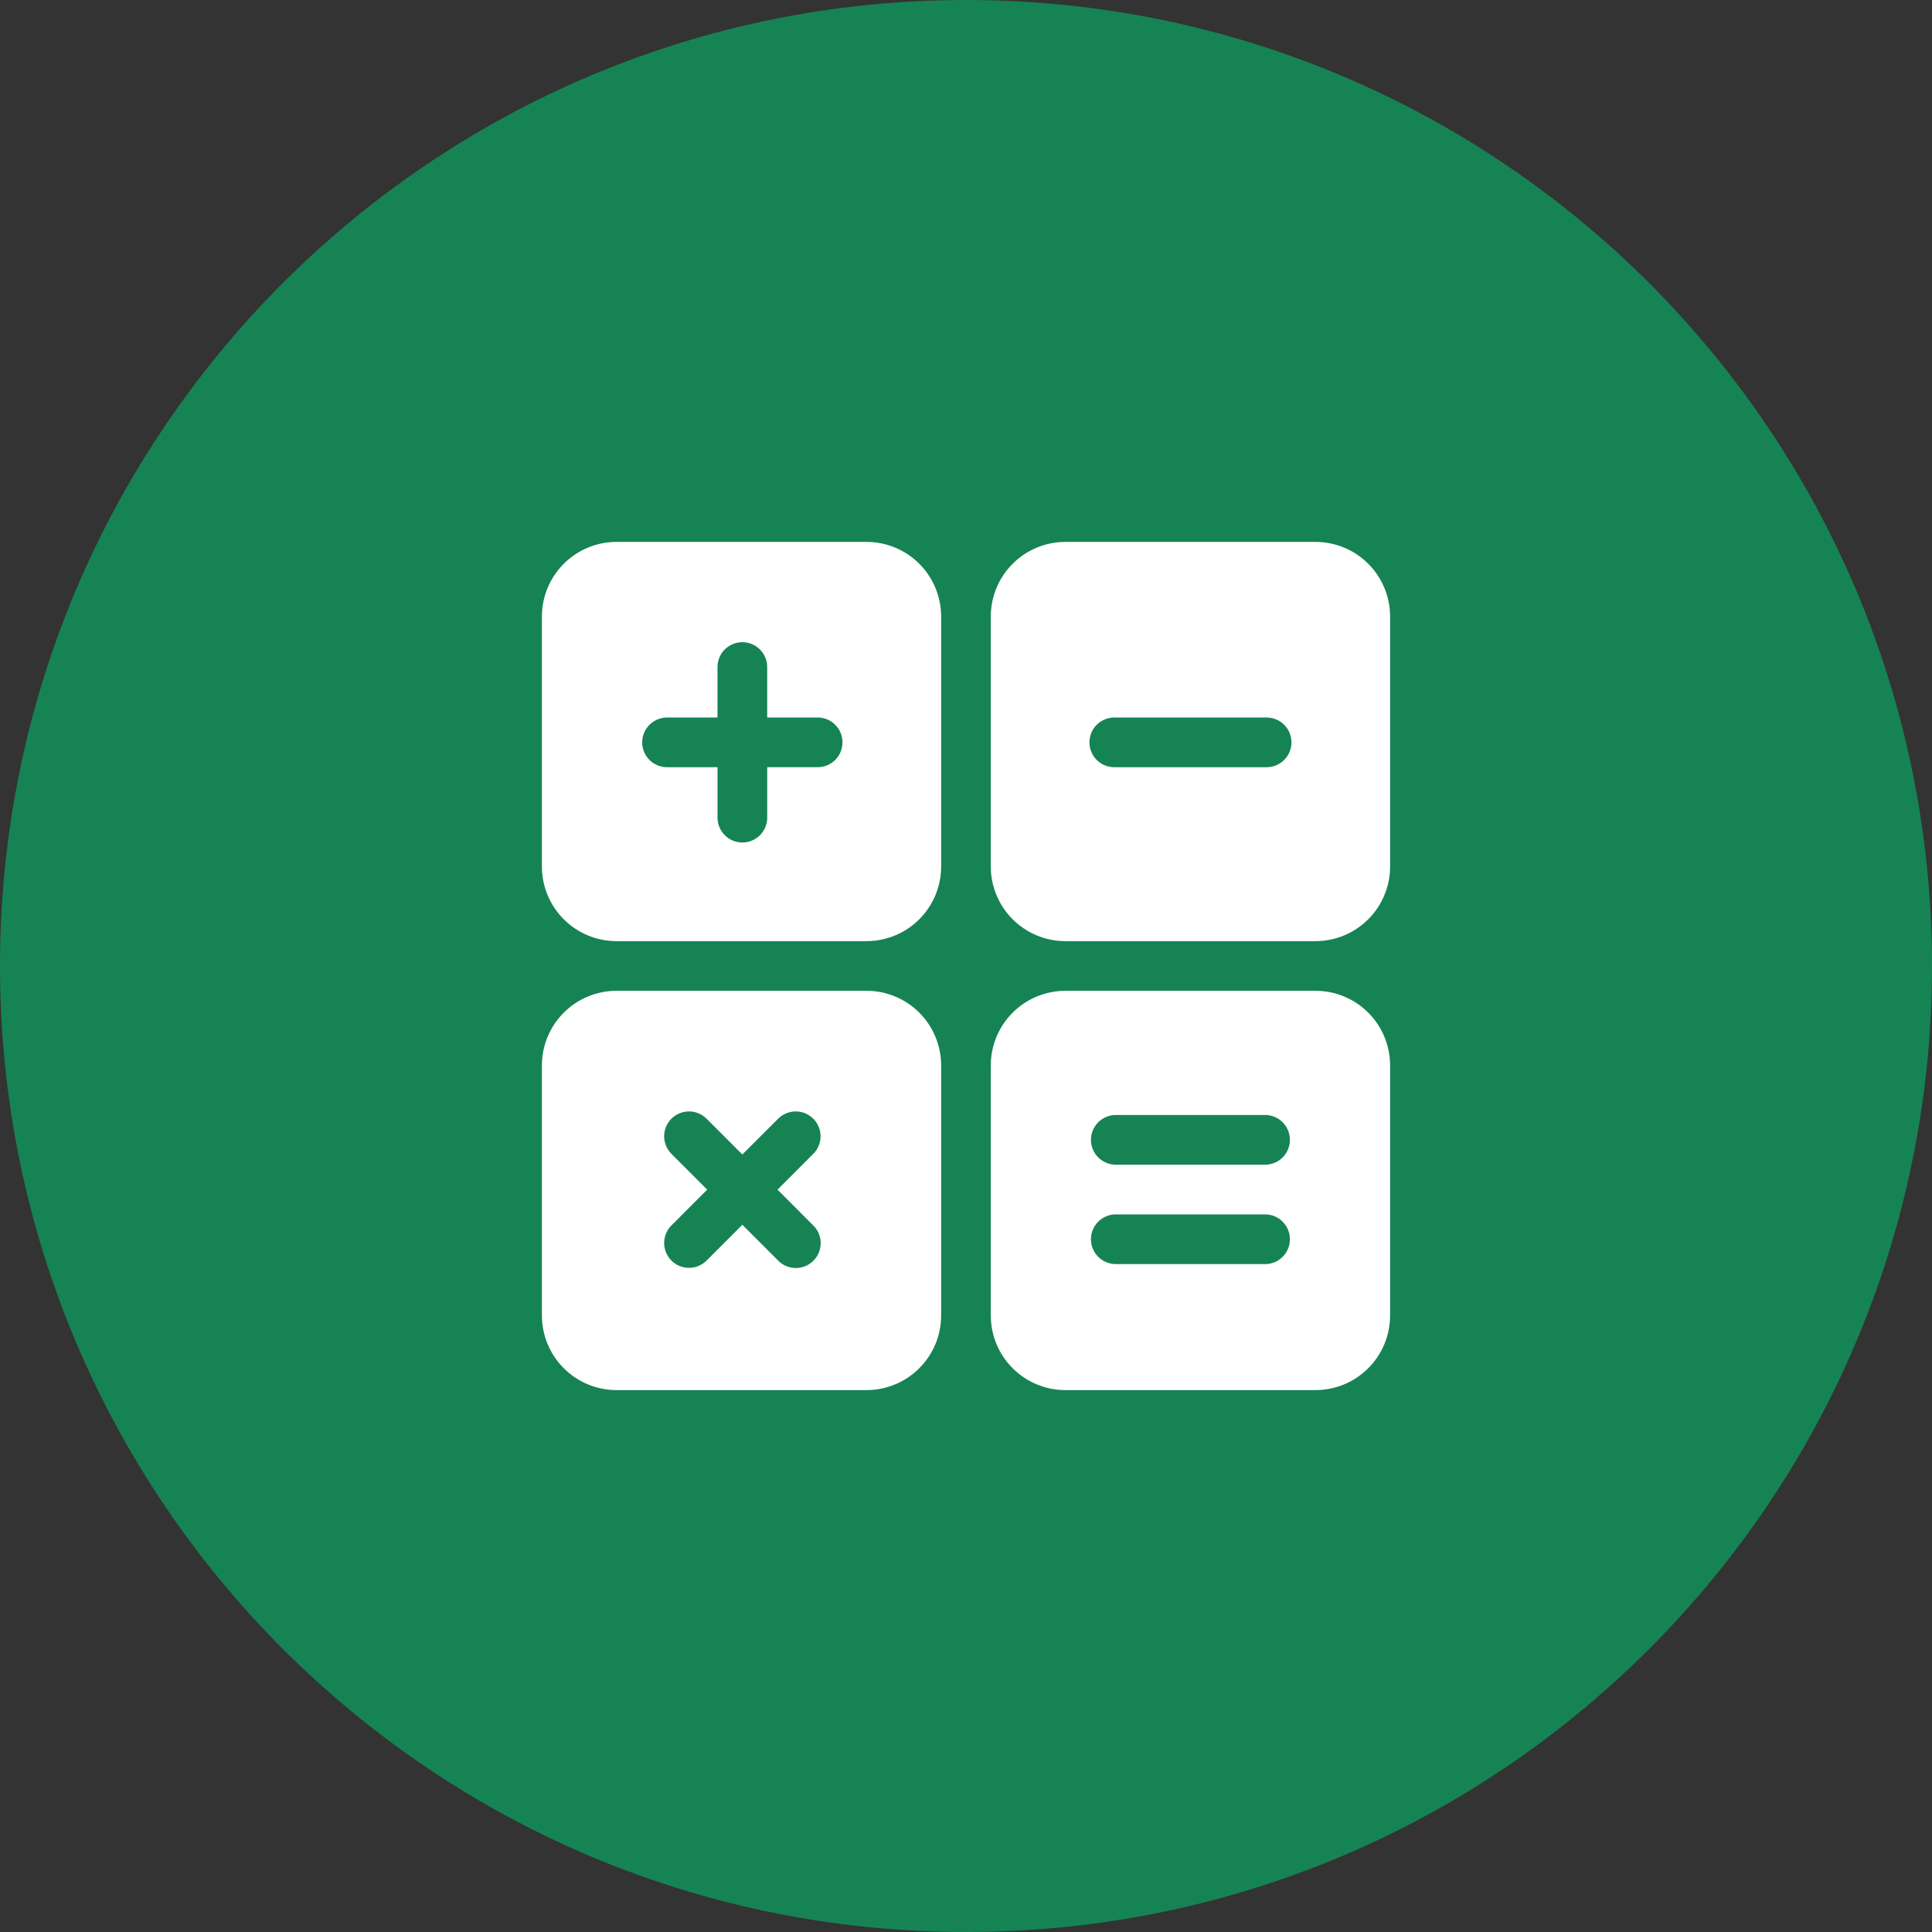 <svg width="82" height="82" viewBox="0 0 82 82" fill="none" xmlns="http://www.w3.org/2000/svg">
<rect x="0" y="0" width="82" height="82" fill="#333333" stroke="none"/>
<path d="M41 82C63.644 82 82 63.644 82 41C82 18.356 63.644 0 41 0C18.356 0 0 18.356 0 41C0 63.644 18.356 82 41 82Z" fill="#168354"/>
<mask id="mask0_3_1645" style="mask-type:luminance" maskUnits="userSpaceOnUse" x="0" y="0" width="82" height="82">
<path d="M41 82C63.644 82 82 63.644 82 41C82 18.356 63.644 0 41 0C18.356 0 0 18.356 0 41C0 63.644 18.356 82 41 82Z" fill="white"/>
</mask>
<g mask="url(#mask0_3_1645)">
<path d="M26.164 39.945H36.781C37.62 39.944 38.424 39.61 39.017 39.017C39.61 38.424 39.944 37.62 39.945 36.781V26.164C39.944 25.325 39.61 24.521 39.017 23.928C38.424 23.335 37.62 23.001 36.781 23H26.164C25.325 23.001 24.521 23.335 23.928 23.928C23.335 24.521 23.001 25.325 23 26.164V36.781C23.001 37.62 23.335 38.424 23.928 39.017C24.521 39.61 25.325 39.944 26.164 39.945ZM28.344 30.453H30.453V28.344C30.449 28.203 30.473 28.062 30.524 27.93C30.575 27.799 30.652 27.678 30.75 27.577C30.848 27.476 30.966 27.395 31.096 27.34C31.226 27.285 31.366 27.256 31.508 27.256C31.649 27.256 31.789 27.285 31.919 27.34C32.049 27.395 32.166 27.476 32.265 27.577C32.363 27.678 32.44 27.799 32.491 27.93C32.542 28.062 32.566 28.203 32.562 28.344V30.453H34.671C34.812 30.449 34.953 30.473 35.085 30.524C35.216 30.575 35.337 30.652 35.438 30.75C35.539 30.849 35.62 30.966 35.675 31.096C35.73 31.226 35.758 31.366 35.758 31.508C35.758 31.649 35.73 31.789 35.675 31.919C35.62 32.049 35.539 32.166 35.438 32.265C35.337 32.363 35.216 32.44 35.085 32.491C34.953 32.542 34.812 32.566 34.671 32.562H32.563V34.671C32.567 34.812 32.543 34.953 32.492 35.085C32.441 35.216 32.364 35.337 32.266 35.438C32.167 35.539 32.05 35.62 31.92 35.675C31.79 35.73 31.65 35.758 31.509 35.758C31.367 35.758 31.227 35.73 31.097 35.675C30.967 35.62 30.849 35.539 30.751 35.438C30.653 35.337 30.576 35.216 30.525 35.085C30.474 34.953 30.45 34.812 30.454 34.671V32.563H28.344C28.203 32.567 28.062 32.543 27.93 32.492C27.799 32.441 27.678 32.364 27.577 32.266C27.476 32.167 27.395 32.05 27.34 31.92C27.285 31.79 27.256 31.65 27.256 31.509C27.256 31.367 27.285 31.227 27.34 31.097C27.395 30.967 27.476 30.849 27.577 30.751C27.678 30.653 27.799 30.576 27.93 30.525C28.062 30.474 28.203 30.449 28.344 30.453Z" fill="white"/>
<path d="M55.836 23H45.218C44.379 23 43.574 23.334 42.981 23.927C42.387 24.52 42.053 25.325 42.052 26.164V36.781C42.053 37.62 42.387 38.424 42.98 39.017C43.573 39.61 44.377 39.944 45.216 39.945H55.836C56.675 39.944 57.479 39.61 58.072 39.017C58.665 38.424 58.999 37.62 59 36.781V26.164C58.999 25.325 58.665 24.521 58.072 23.928C57.479 23.335 56.675 23.001 55.836 23ZM53.726 32.563H47.326C47.185 32.567 47.044 32.543 46.912 32.492C46.781 32.441 46.66 32.364 46.559 32.266C46.458 32.167 46.377 32.05 46.322 31.92C46.267 31.79 46.239 31.65 46.239 31.509C46.239 31.367 46.267 31.227 46.322 31.097C46.377 30.967 46.458 30.849 46.559 30.751C46.66 30.653 46.781 30.576 46.912 30.525C47.044 30.474 47.185 30.45 47.326 30.454H53.726C53.867 30.45 54.008 30.474 54.14 30.525C54.271 30.576 54.392 30.653 54.493 30.751C54.594 30.849 54.675 30.967 54.73 31.097C54.785 31.227 54.813 31.367 54.813 31.509C54.813 31.65 54.785 31.79 54.73 31.92C54.675 32.05 54.594 32.167 54.493 32.266C54.392 32.364 54.271 32.441 54.14 32.492C54.008 32.543 53.867 32.567 53.726 32.563Z" fill="white"/>
<path d="M55.836 42.052H45.218C44.379 42.053 43.574 42.386 42.98 42.98C42.386 43.574 42.053 44.379 42.052 45.218V55.836C42.053 56.675 42.387 57.479 42.98 58.072C43.573 58.665 44.377 58.999 45.216 59H55.836C56.675 58.999 57.479 58.665 58.072 58.072C58.665 57.479 58.999 56.675 59 55.836V45.218C58.999 44.379 58.666 43.574 58.073 42.981C57.48 42.387 56.675 42.053 55.836 42.052ZM53.726 53.652H47.326C47.052 53.644 46.792 53.529 46.601 53.332C46.41 53.135 46.303 52.872 46.303 52.597C46.303 52.323 46.41 52.06 46.601 51.863C46.792 51.666 47.052 51.551 47.326 51.543H53.726C54 51.551 54.26 51.666 54.451 51.863C54.642 52.06 54.748 52.323 54.748 52.597C54.748 52.872 54.642 53.135 54.451 53.332C54.26 53.529 54 53.644 53.726 53.652ZM53.726 49.433H47.326C47.052 49.425 46.792 49.31 46.601 49.113C46.41 48.916 46.303 48.653 46.303 48.379C46.303 48.104 46.41 47.841 46.601 47.644C46.792 47.447 47.052 47.332 47.326 47.324H53.726C54 47.332 54.26 47.447 54.451 47.644C54.642 47.841 54.748 48.104 54.748 48.379C54.748 48.653 54.642 48.916 54.451 49.113C54.26 49.31 54 49.425 53.726 49.433Z" fill="white"/>
<path d="M39.945 55.836V45.218C39.944 44.379 39.611 43.574 39.018 42.981C38.425 42.387 37.62 42.053 36.781 42.052H26.164C25.325 42.053 24.52 42.387 23.927 42.981C23.334 43.574 23 44.379 23 45.218V55.836C23.001 56.675 23.335 57.479 23.928 58.072C24.521 58.665 25.325 58.999 26.164 59H36.781C37.62 58.999 38.424 58.665 39.017 58.072C39.61 57.479 39.944 56.675 39.945 55.836ZM34.49 51.984C34.595 52.08 34.68 52.197 34.739 52.326C34.798 52.456 34.83 52.596 34.833 52.739C34.836 52.881 34.811 53.023 34.758 53.155C34.705 53.288 34.625 53.408 34.525 53.509C34.424 53.609 34.304 53.689 34.172 53.742C34.039 53.795 33.898 53.821 33.755 53.818C33.613 53.815 33.472 53.782 33.343 53.724C33.213 53.665 33.096 53.58 33 53.475L31.508 51.983L30.016 53.475C29.919 53.579 29.803 53.662 29.674 53.72C29.544 53.778 29.404 53.809 29.262 53.812C29.121 53.814 28.98 53.788 28.848 53.735C28.717 53.682 28.598 53.603 28.497 53.503C28.397 53.403 28.318 53.283 28.265 53.152C28.212 53.02 28.186 52.879 28.188 52.737C28.191 52.596 28.222 52.456 28.28 52.327C28.338 52.197 28.421 52.081 28.525 51.984L30.016 50.492L28.525 49C28.421 48.904 28.338 48.787 28.28 48.657C28.222 48.528 28.191 48.388 28.188 48.246C28.186 48.105 28.212 47.964 28.265 47.832C28.318 47.701 28.397 47.581 28.497 47.481C28.598 47.381 28.717 47.302 28.848 47.249C28.98 47.196 29.121 47.17 29.262 47.172C29.404 47.175 29.544 47.206 29.674 47.264C29.803 47.322 29.919 47.405 30.016 47.509L31.507 49L33 47.509C33.096 47.405 33.213 47.322 33.343 47.264C33.472 47.206 33.612 47.175 33.754 47.172C33.895 47.17 34.036 47.196 34.168 47.249C34.299 47.302 34.419 47.381 34.519 47.481C34.619 47.581 34.698 47.701 34.751 47.832C34.804 47.964 34.83 48.105 34.828 48.246C34.825 48.388 34.794 48.528 34.736 48.657C34.678 48.787 34.595 48.904 34.491 49L33 50.492L34.49 51.984Z" fill="white"/>
</g>
</svg>
